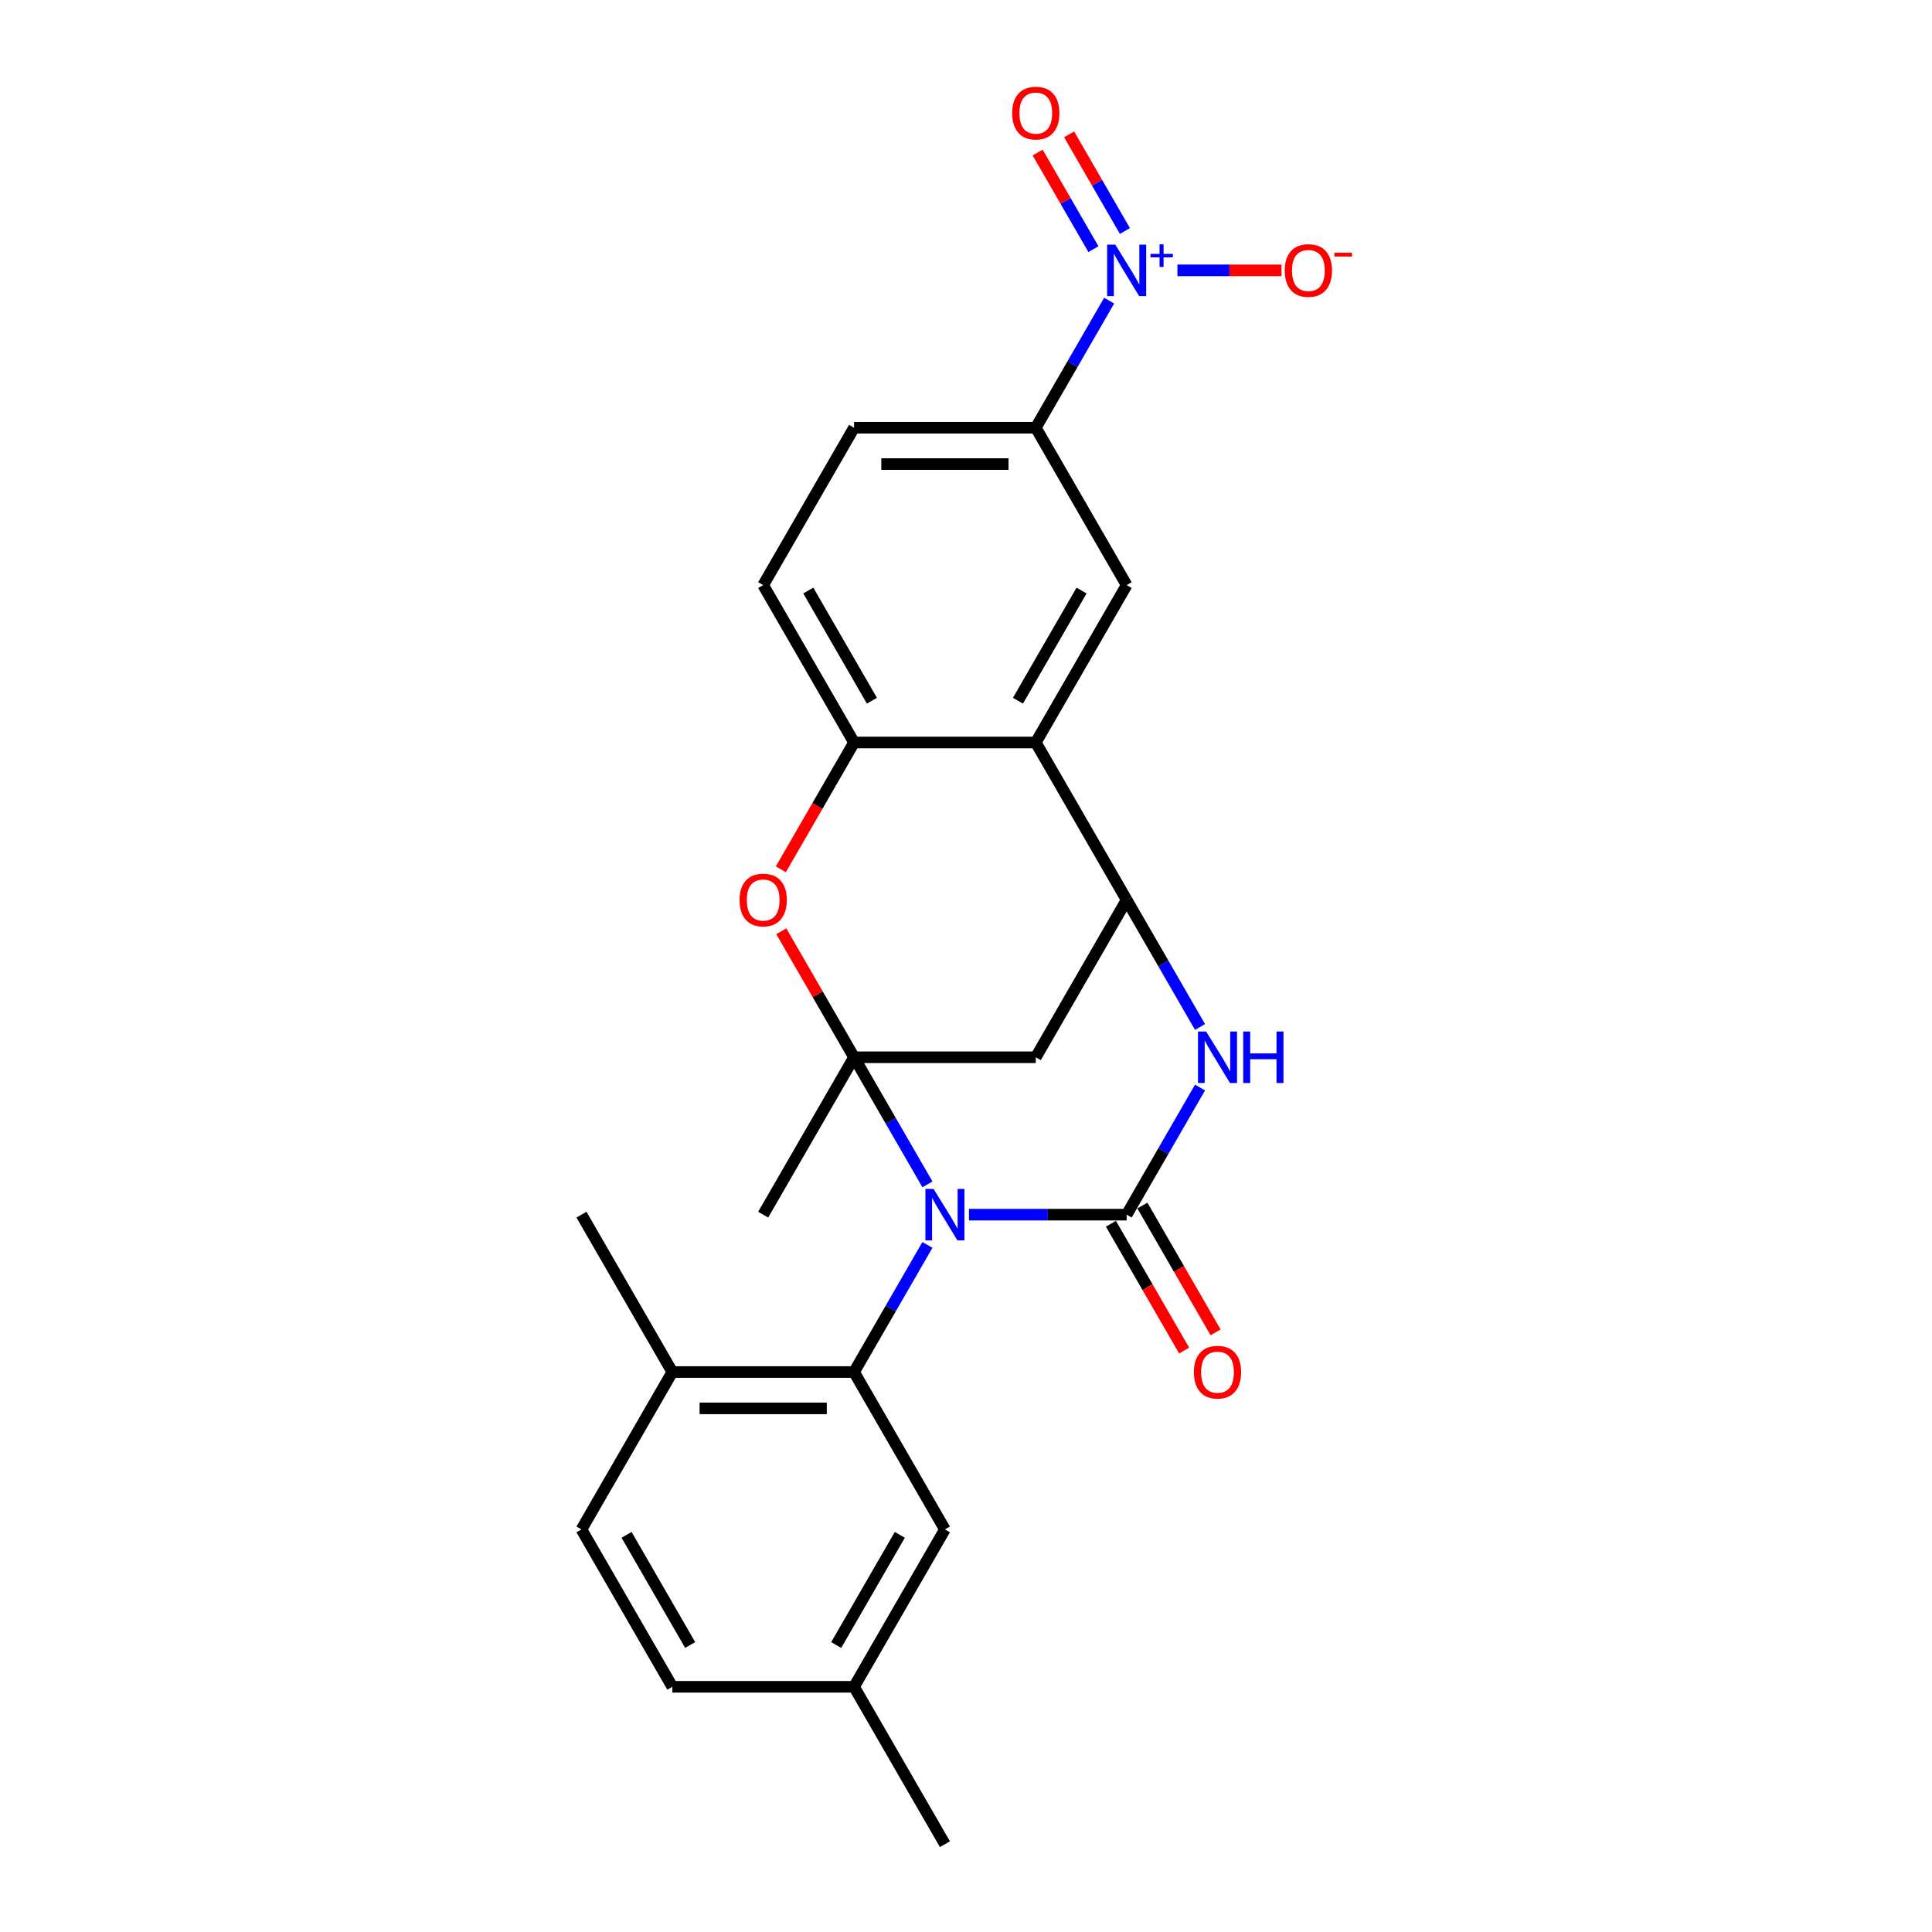 <?xml version='1.0' encoding='iso-8859-1'?>
<svg version='1.1' baseProfile='full'
              xmlns='http://www.w3.org/2000/svg'
                      xmlns:rdkit='http://www.rdkit.org/xml'
                      xmlns:xlink='http://www.w3.org/1999/xlink'
                  xml:space='preserve'
width='1000px' height='1000px' viewBox='0 0 1000 1000'>
<!-- END OF HEADER -->
<rect style='opacity:1.0;fill:#FFFFFF;stroke:none' width='1000' height='1000' x='0' y='0'> </rect>
<path class='bond-0' d='M 480.041,613.029 L 461.049,580.134' style='fill:none;fill-rule:evenodd;stroke:#0000FF;stroke-width:6px;stroke-linecap:butt;stroke-linejoin:miter;stroke-opacity:1' />
<path class='bond-0' d='M 461.049,580.134 L 442.057,547.238' style='fill:none;fill-rule:evenodd;stroke:#000000;stroke-width:6px;stroke-linecap:butt;stroke-linejoin:miter;stroke-opacity:1' />
<path class='bond-1' d='M 501.543,628.7 L 542.348,628.7' style='fill:none;fill-rule:evenodd;stroke:#0000FF;stroke-width:6px;stroke-linecap:butt;stroke-linejoin:miter;stroke-opacity:1' />
<path class='bond-1' d='M 542.348,628.7 L 583.153,628.7' style='fill:none;fill-rule:evenodd;stroke:#000000;stroke-width:6px;stroke-linecap:butt;stroke-linejoin:miter;stroke-opacity:1' />
<path class='bond-3' d='M 480.041,644.371 L 461.049,677.266' style='fill:none;fill-rule:evenodd;stroke:#0000FF;stroke-width:6px;stroke-linecap:butt;stroke-linejoin:miter;stroke-opacity:1' />
<path class='bond-3' d='M 461.049,677.266 L 442.057,710.161' style='fill:none;fill-rule:evenodd;stroke:#000000;stroke-width:6px;stroke-linecap:butt;stroke-linejoin:miter;stroke-opacity:1' />
<path class='bond-6' d='M 442.057,547.238 L 423.228,514.625' style='fill:none;fill-rule:evenodd;stroke:#000000;stroke-width:6px;stroke-linecap:butt;stroke-linejoin:miter;stroke-opacity:1' />
<path class='bond-6' d='M 423.228,514.625 L 404.399,482.012' style='fill:none;fill-rule:evenodd;stroke:#FF0000;stroke-width:6px;stroke-linecap:butt;stroke-linejoin:miter;stroke-opacity:1' />
<path class='bond-7' d='M 442.057,547.238 L 536.121,547.238' style='fill:none;fill-rule:evenodd;stroke:#000000;stroke-width:6px;stroke-linecap:butt;stroke-linejoin:miter;stroke-opacity:1' />
<path class='bond-20' d='M 442.057,547.238 L 395.026,628.7' style='fill:none;fill-rule:evenodd;stroke:#000000;stroke-width:6px;stroke-linecap:butt;stroke-linejoin:miter;stroke-opacity:1' />
<path class='bond-2' d='M 583.153,628.7 L 602.145,595.805' style='fill:none;fill-rule:evenodd;stroke:#000000;stroke-width:6px;stroke-linecap:butt;stroke-linejoin:miter;stroke-opacity:1' />
<path class='bond-2' d='M 602.145,595.805 L 621.137,562.909' style='fill:none;fill-rule:evenodd;stroke:#0000FF;stroke-width:6px;stroke-linecap:butt;stroke-linejoin:miter;stroke-opacity:1' />
<path class='bond-12' d='M 575.006,633.403 L 593.955,666.223' style='fill:none;fill-rule:evenodd;stroke:#000000;stroke-width:6px;stroke-linecap:butt;stroke-linejoin:miter;stroke-opacity:1' />
<path class='bond-12' d='M 593.955,666.223 L 612.904,699.043' style='fill:none;fill-rule:evenodd;stroke:#FF0000;stroke-width:6px;stroke-linecap:butt;stroke-linejoin:miter;stroke-opacity:1' />
<path class='bond-12' d='M 591.299,623.997 L 610.247,656.817' style='fill:none;fill-rule:evenodd;stroke:#000000;stroke-width:6px;stroke-linecap:butt;stroke-linejoin:miter;stroke-opacity:1' />
<path class='bond-12' d='M 610.247,656.817 L 629.196,689.637' style='fill:none;fill-rule:evenodd;stroke:#FF0000;stroke-width:6px;stroke-linecap:butt;stroke-linejoin:miter;stroke-opacity:1' />
<path class='bond-4' d='M 621.137,531.567 L 602.145,498.672' style='fill:none;fill-rule:evenodd;stroke:#0000FF;stroke-width:6px;stroke-linecap:butt;stroke-linejoin:miter;stroke-opacity:1' />
<path class='bond-4' d='M 602.145,498.672 L 583.153,465.777' style='fill:none;fill-rule:evenodd;stroke:#000000;stroke-width:6px;stroke-linecap:butt;stroke-linejoin:miter;stroke-opacity:1' />
<path class='bond-14' d='M 442.057,710.161 L 347.994,710.161' style='fill:none;fill-rule:evenodd;stroke:#000000;stroke-width:6px;stroke-linecap:butt;stroke-linejoin:miter;stroke-opacity:1' />
<path class='bond-14' d='M 427.948,728.974 L 362.103,728.974' style='fill:none;fill-rule:evenodd;stroke:#000000;stroke-width:6px;stroke-linecap:butt;stroke-linejoin:miter;stroke-opacity:1' />
<path class='bond-15' d='M 442.057,710.161 L 489.089,791.623' style='fill:none;fill-rule:evenodd;stroke:#000000;stroke-width:6px;stroke-linecap:butt;stroke-linejoin:miter;stroke-opacity:1' />
<path class='bond-8' d='M 583.153,465.777 L 536.121,384.316' style='fill:none;fill-rule:evenodd;stroke:#000000;stroke-width:6px;stroke-linecap:butt;stroke-linejoin:miter;stroke-opacity:1' />
<path class='bond-25' d='M 583.153,465.777 L 536.121,547.238' style='fill:none;fill-rule:evenodd;stroke:#000000;stroke-width:6px;stroke-linecap:butt;stroke-linejoin:miter;stroke-opacity:1' />
<path class='bond-5' d='M 574.105,155.602 L 555.113,188.498' style='fill:none;fill-rule:evenodd;stroke:#0000FF;stroke-width:6px;stroke-linecap:butt;stroke-linejoin:miter;stroke-opacity:1' />
<path class='bond-5' d='M 555.113,188.498 L 536.121,221.393' style='fill:none;fill-rule:evenodd;stroke:#000000;stroke-width:6px;stroke-linecap:butt;stroke-linejoin:miter;stroke-opacity:1' />
<path class='bond-13' d='M 609.438,139.931 L 636.366,139.931' style='fill:none;fill-rule:evenodd;stroke:#0000FF;stroke-width:6px;stroke-linecap:butt;stroke-linejoin:miter;stroke-opacity:1' />
<path class='bond-13' d='M 636.366,139.931 L 663.293,139.931' style='fill:none;fill-rule:evenodd;stroke:#FF0000;stroke-width:6px;stroke-linecap:butt;stroke-linejoin:miter;stroke-opacity:1' />
<path class='bond-16' d='M 582.251,119.557 L 567.815,94.554' style='fill:none;fill-rule:evenodd;stroke:#0000FF;stroke-width:6px;stroke-linecap:butt;stroke-linejoin:miter;stroke-opacity:1' />
<path class='bond-16' d='M 567.815,94.554 L 553.379,69.55' style='fill:none;fill-rule:evenodd;stroke:#FF0000;stroke-width:6px;stroke-linecap:butt;stroke-linejoin:miter;stroke-opacity:1' />
<path class='bond-16' d='M 565.959,128.964 L 551.523,103.96' style='fill:none;fill-rule:evenodd;stroke:#0000FF;stroke-width:6px;stroke-linecap:butt;stroke-linejoin:miter;stroke-opacity:1' />
<path class='bond-16' d='M 551.523,103.96 L 537.087,78.956' style='fill:none;fill-rule:evenodd;stroke:#FF0000;stroke-width:6px;stroke-linecap:butt;stroke-linejoin:miter;stroke-opacity:1' />
<path class='bond-9' d='M 404.16,449.956 L 423.109,417.136' style='fill:none;fill-rule:evenodd;stroke:#FF0000;stroke-width:6px;stroke-linecap:butt;stroke-linejoin:miter;stroke-opacity:1' />
<path class='bond-9' d='M 423.109,417.136 L 442.057,384.316' style='fill:none;fill-rule:evenodd;stroke:#000000;stroke-width:6px;stroke-linecap:butt;stroke-linejoin:miter;stroke-opacity:1' />
<path class='bond-10' d='M 536.121,384.316 L 583.153,302.854' style='fill:none;fill-rule:evenodd;stroke:#000000;stroke-width:6px;stroke-linecap:butt;stroke-linejoin:miter;stroke-opacity:1' />
<path class='bond-10' d='M 526.883,362.69 L 559.806,305.667' style='fill:none;fill-rule:evenodd;stroke:#000000;stroke-width:6px;stroke-linecap:butt;stroke-linejoin:miter;stroke-opacity:1' />
<path class='bond-26' d='M 536.121,384.316 L 442.057,384.316' style='fill:none;fill-rule:evenodd;stroke:#000000;stroke-width:6px;stroke-linecap:butt;stroke-linejoin:miter;stroke-opacity:1' />
<path class='bond-17' d='M 442.057,384.316 L 395.026,302.854' style='fill:none;fill-rule:evenodd;stroke:#000000;stroke-width:6px;stroke-linecap:butt;stroke-linejoin:miter;stroke-opacity:1' />
<path class='bond-17' d='M 451.295,362.69 L 418.373,305.667' style='fill:none;fill-rule:evenodd;stroke:#000000;stroke-width:6px;stroke-linecap:butt;stroke-linejoin:miter;stroke-opacity:1' />
<path class='bond-11' d='M 583.153,302.854 L 536.121,221.393' style='fill:none;fill-rule:evenodd;stroke:#000000;stroke-width:6px;stroke-linecap:butt;stroke-linejoin:miter;stroke-opacity:1' />
<path class='bond-28' d='M 536.121,221.393 L 442.057,221.393' style='fill:none;fill-rule:evenodd;stroke:#000000;stroke-width:6px;stroke-linecap:butt;stroke-linejoin:miter;stroke-opacity:1' />
<path class='bond-28' d='M 522.011,240.206 L 456.167,240.206' style='fill:none;fill-rule:evenodd;stroke:#000000;stroke-width:6px;stroke-linecap:butt;stroke-linejoin:miter;stroke-opacity:1' />
<path class='bond-19' d='M 347.994,710.161 L 300.962,791.623' style='fill:none;fill-rule:evenodd;stroke:#000000;stroke-width:6px;stroke-linecap:butt;stroke-linejoin:miter;stroke-opacity:1' />
<path class='bond-23' d='M 347.994,710.161 L 300.962,628.7' style='fill:none;fill-rule:evenodd;stroke:#000000;stroke-width:6px;stroke-linecap:butt;stroke-linejoin:miter;stroke-opacity:1' />
<path class='bond-21' d='M 489.089,791.623 L 442.057,873.084' style='fill:none;fill-rule:evenodd;stroke:#000000;stroke-width:6px;stroke-linecap:butt;stroke-linejoin:miter;stroke-opacity:1' />
<path class='bond-21' d='M 465.742,794.436 L 432.82,851.458' style='fill:none;fill-rule:evenodd;stroke:#000000;stroke-width:6px;stroke-linecap:butt;stroke-linejoin:miter;stroke-opacity:1' />
<path class='bond-18' d='M 395.026,302.854 L 442.057,221.393' style='fill:none;fill-rule:evenodd;stroke:#000000;stroke-width:6px;stroke-linecap:butt;stroke-linejoin:miter;stroke-opacity:1' />
<path class='bond-27' d='M 300.962,791.623 L 347.994,873.084' style='fill:none;fill-rule:evenodd;stroke:#000000;stroke-width:6px;stroke-linecap:butt;stroke-linejoin:miter;stroke-opacity:1' />
<path class='bond-27' d='M 324.309,794.436 L 357.231,851.458' style='fill:none;fill-rule:evenodd;stroke:#000000;stroke-width:6px;stroke-linecap:butt;stroke-linejoin:miter;stroke-opacity:1' />
<path class='bond-22' d='M 442.057,873.084 L 347.994,873.084' style='fill:none;fill-rule:evenodd;stroke:#000000;stroke-width:6px;stroke-linecap:butt;stroke-linejoin:miter;stroke-opacity:1' />
<path class='bond-24' d='M 442.057,873.084 L 489.089,954.545' style='fill:none;fill-rule:evenodd;stroke:#000000;stroke-width:6px;stroke-linecap:butt;stroke-linejoin:miter;stroke-opacity:1' />
<path  class='atom-0' d='M 483.201 615.38
L 491.93 629.49
Q 492.795 630.882, 494.187 633.403
Q 495.579 635.924, 495.655 636.074
L 495.655 615.38
L 499.192 615.38
L 499.192 642.019
L 495.542 642.019
L 486.173 626.593
Q 485.082 624.787, 483.916 622.717
Q 482.787 620.648, 482.448 620.008
L 482.448 642.019
L 478.987 642.019
L 478.987 615.38
L 483.201 615.38
' fill='#0000FF'/>
<path  class='atom-3' d='M 624.296 533.919
L 633.025 548.029
Q 633.89 549.421, 635.283 551.942
Q 636.675 554.463, 636.75 554.613
L 636.75 533.919
L 640.287 533.919
L 640.287 560.558
L 636.637 560.558
L 627.268 545.131
Q 626.177 543.325, 625.011 541.256
Q 623.882 539.187, 623.544 538.547
L 623.544 560.558
L 620.082 560.558
L 620.082 533.919
L 624.296 533.919
' fill='#0000FF'/>
<path  class='atom-3' d='M 643.485 533.919
L 647.097 533.919
L 647.097 545.244
L 660.717 545.244
L 660.717 533.919
L 664.329 533.919
L 664.329 560.558
L 660.717 560.558
L 660.717 548.254
L 647.097 548.254
L 647.097 560.558
L 643.485 560.558
L 643.485 533.919
' fill='#0000FF'/>
<path  class='atom-6' d='M 577.264 126.612
L 585.993 140.722
Q 586.859 142.114, 588.251 144.635
Q 589.643 147.156, 589.718 147.306
L 589.718 126.612
L 593.255 126.612
L 593.255 153.251
L 589.605 153.251
L 580.237 137.824
Q 579.146 136.018, 577.979 133.949
Q 576.85 131.88, 576.512 131.24
L 576.512 153.251
L 573.05 153.251
L 573.05 126.612
L 577.264 126.612
' fill='#0000FF'/>
<path  class='atom-6' d='M 595.49 131.414
L 600.183 131.414
L 600.183 126.472
L 602.269 126.472
L 602.269 131.414
L 607.087 131.414
L 607.087 133.202
L 602.269 133.202
L 602.269 138.168
L 600.183 138.168
L 600.183 133.202
L 595.49 133.202
L 595.49 131.414
' fill='#0000FF'/>
<path  class='atom-7' d='M 382.797 465.852
Q 382.797 459.456, 385.958 455.882
Q 389.118 452.307, 395.026 452.307
Q 400.933 452.307, 404.093 455.882
Q 407.254 459.456, 407.254 465.852
Q 407.254 472.324, 404.056 476.011
Q 400.858 479.661, 395.026 479.661
Q 389.156 479.661, 385.958 476.011
Q 382.797 472.362, 382.797 465.852
M 395.026 476.651
Q 399.089 476.651, 401.271 473.942
Q 403.491 471.195, 403.491 465.852
Q 403.491 460.622, 401.271 457.989
Q 399.089 455.317, 395.026 455.317
Q 390.962 455.317, 388.742 457.951
Q 386.56 460.585, 386.56 465.852
Q 386.56 471.233, 388.742 473.942
Q 390.962 476.651, 395.026 476.651
' fill='#FF0000'/>
<path  class='atom-13' d='M 617.956 710.237
Q 617.956 703.84, 621.117 700.266
Q 624.277 696.691, 630.184 696.691
Q 636.092 696.691, 639.252 700.266
Q 642.413 703.84, 642.413 710.237
Q 642.413 716.708, 639.214 720.395
Q 636.016 724.045, 630.184 724.045
Q 624.315 724.045, 621.117 720.395
Q 617.956 716.746, 617.956 710.237
M 630.184 721.035
Q 634.248 721.035, 636.43 718.326
Q 638.65 715.579, 638.65 710.237
Q 638.65 705.007, 636.43 702.373
Q 634.248 699.701, 630.184 699.701
Q 626.121 699.701, 623.901 702.335
Q 621.719 704.969, 621.719 710.237
Q 621.719 715.617, 623.901 718.326
Q 626.121 721.035, 630.184 721.035
' fill='#FF0000'/>
<path  class='atom-14' d='M 664.988 140.007
Q 664.988 133.61, 668.148 130.036
Q 671.309 126.462, 677.216 126.462
Q 683.123 126.462, 686.284 130.036
Q 689.444 133.61, 689.444 140.007
Q 689.444 146.478, 686.246 150.166
Q 683.048 153.815, 677.216 153.815
Q 671.347 153.815, 668.148 150.166
Q 664.988 146.516, 664.988 140.007
M 677.216 150.805
Q 681.28 150.805, 683.462 148.096
Q 685.682 145.35, 685.682 140.007
Q 685.682 134.777, 683.462 132.143
Q 681.28 129.472, 677.216 129.472
Q 673.153 129.472, 670.933 132.105
Q 668.75 134.739, 668.75 140.007
Q 668.75 145.387, 670.933 148.096
Q 673.153 150.805, 677.216 150.805
' fill='#FF0000'/>
<path  class='atom-14' d='M 690.686 130.81
L 699.8 130.81
L 699.8 132.796
L 690.686 132.796
L 690.686 130.81
' fill='#FF0000'/>
<path  class='atom-17' d='M 523.893 58.545
Q 523.893 52.149, 527.053 48.575
Q 530.214 45, 536.121 45
Q 542.028 45, 545.189 48.575
Q 548.349 52.149, 548.349 58.545
Q 548.349 65.017, 545.151 68.704
Q 541.953 72.354, 536.121 72.354
Q 530.251 72.354, 527.053 68.704
Q 523.893 65.055, 523.893 58.545
M 536.121 69.344
Q 540.184 69.344, 542.367 66.635
Q 544.587 63.888, 544.587 58.545
Q 544.587 53.315, 542.367 50.682
Q 540.184 48.01, 536.121 48.01
Q 532.057 48.01, 529.837 50.644
Q 527.655 53.278, 527.655 58.545
Q 527.655 63.926, 529.837 66.635
Q 532.057 69.344, 536.121 69.344
' fill='#FF0000'/>
</svg>
